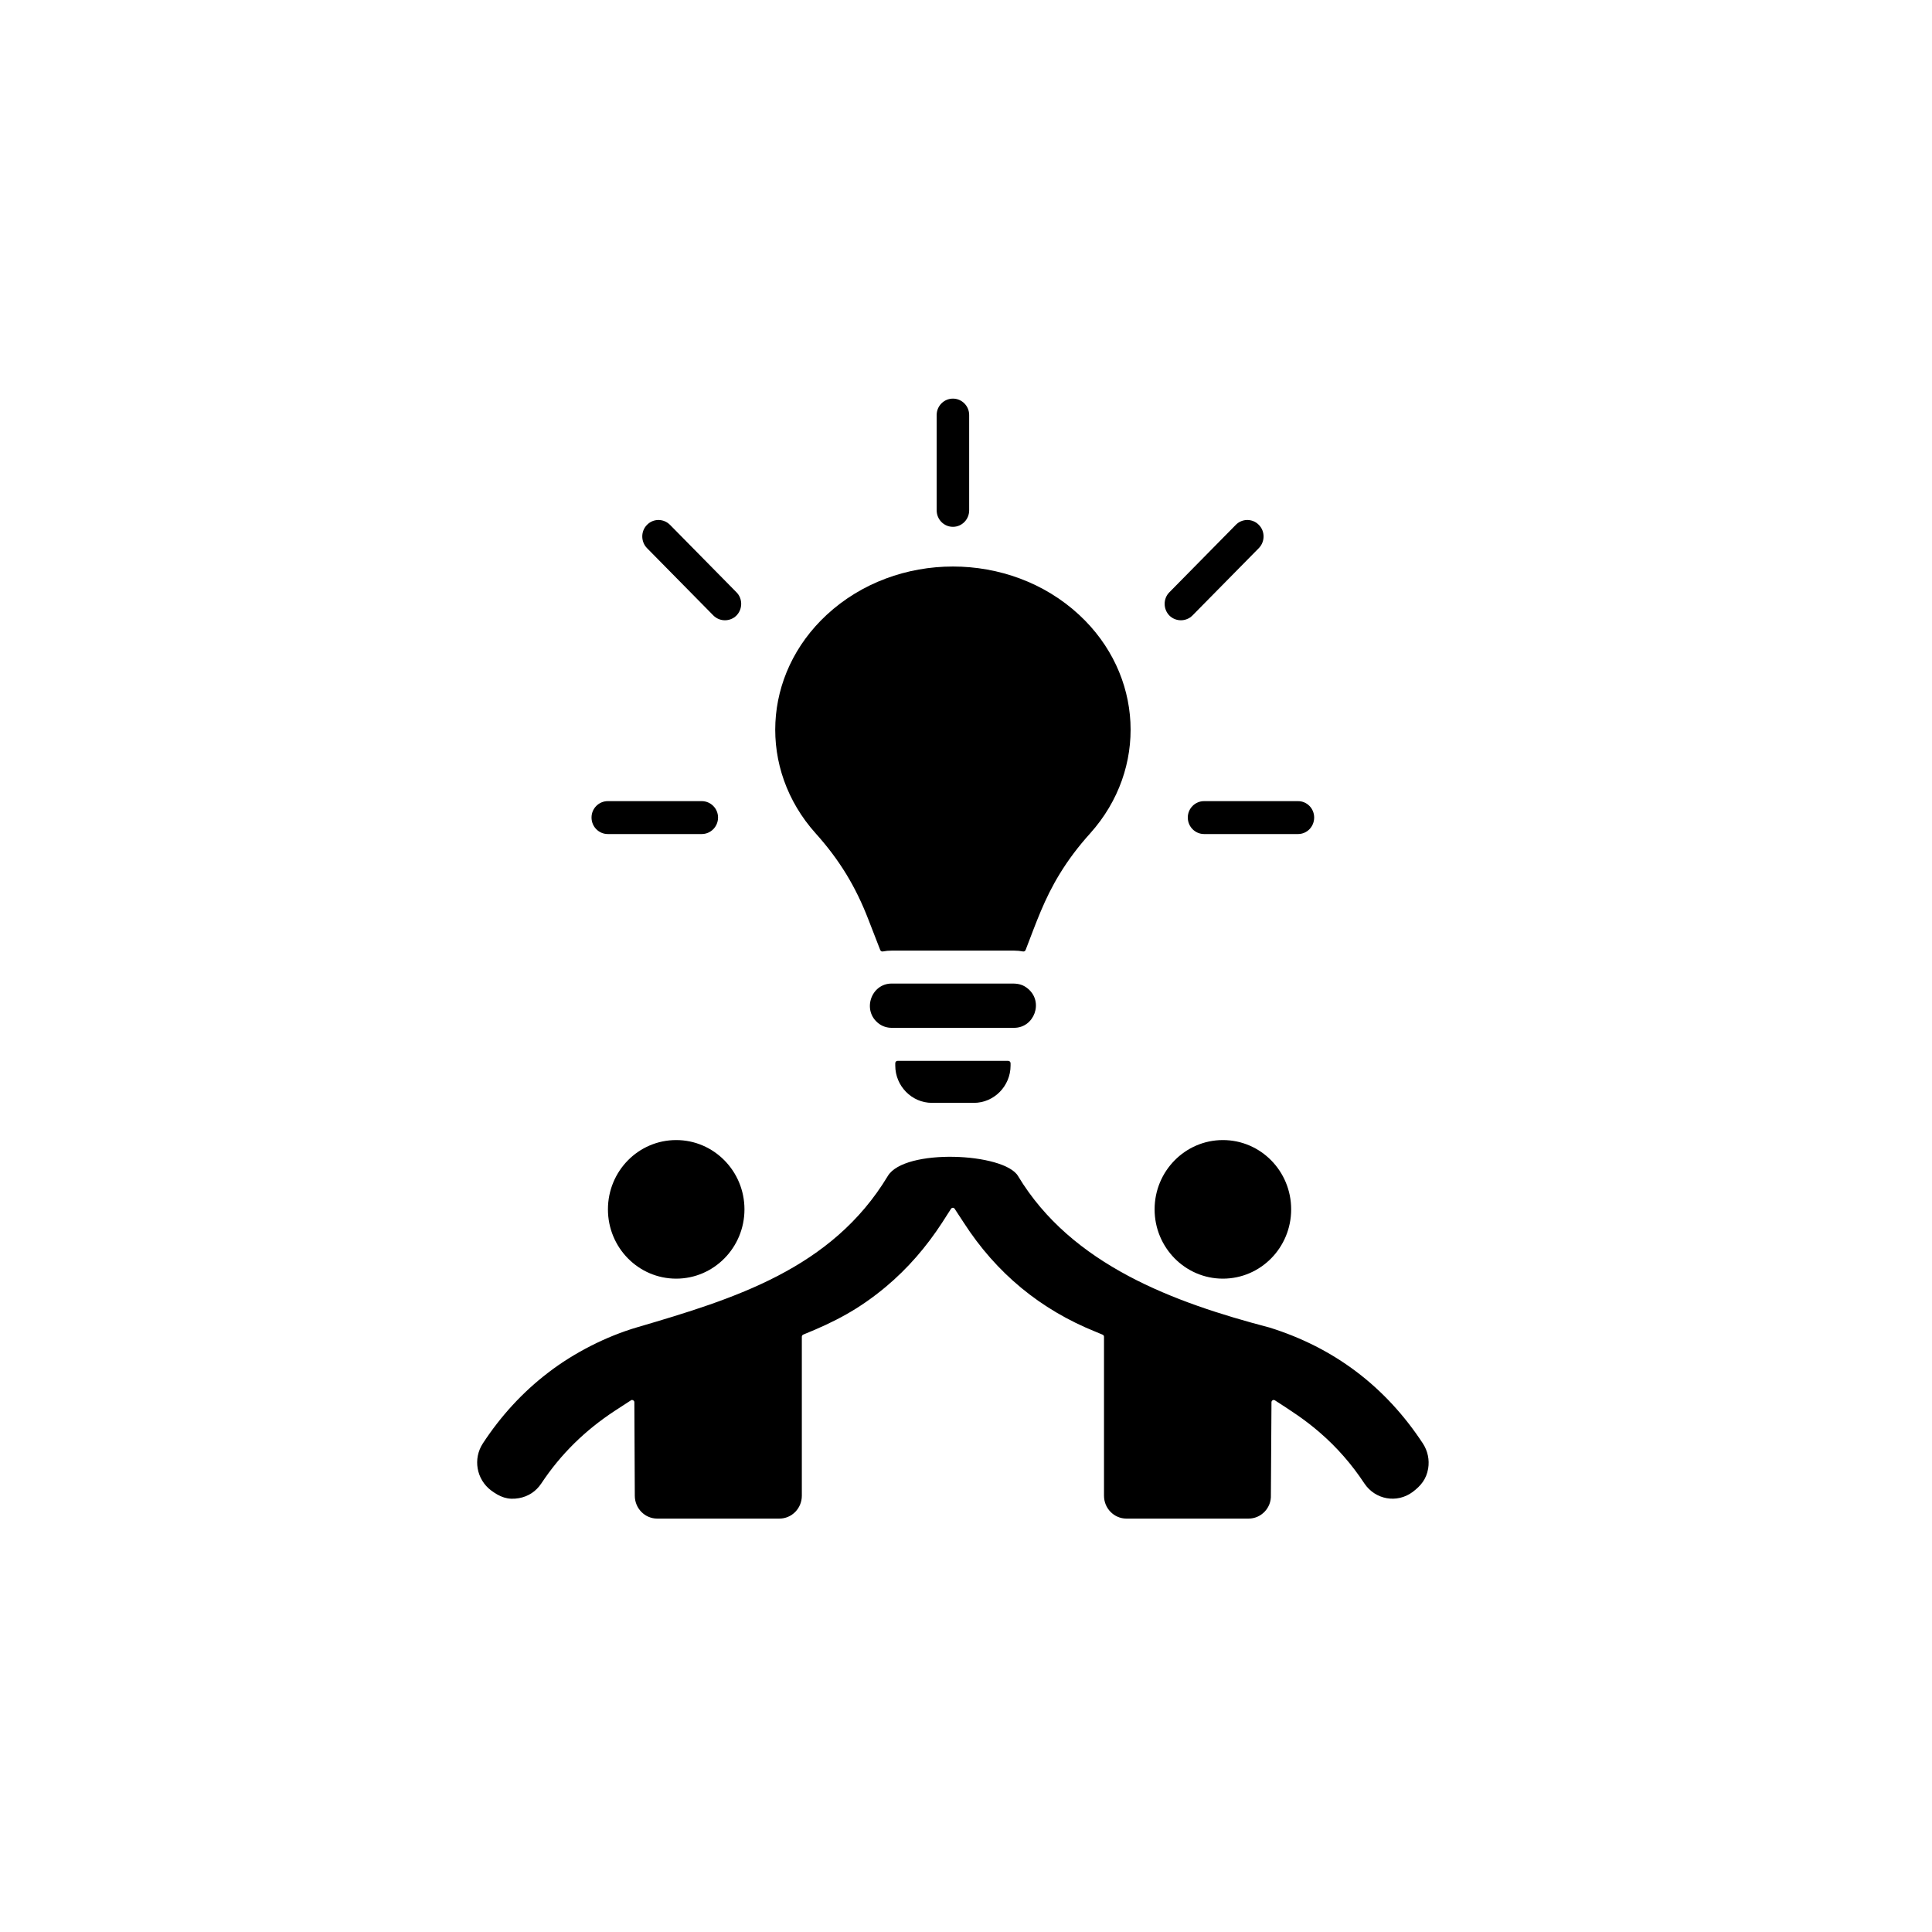 <svg xmlns="http://www.w3.org/2000/svg" xmlns:xlink="http://www.w3.org/1999/xlink" width="70" zoomAndPan="magnify" viewBox="0 0 52.5 52.5" height="70" preserveAspectRatio="xMidYMid meet" version="1.0"><defs><clipPath id="791907a8ae"><path d="M 12.848 10.816 L 38.852 10.816 L 38.852 41.277 L 12.848 41.277 Z M 12.848 10.816 " clip-rule="nonzero"/></clipPath></defs><g clip-path="url(#791907a8ae)"><path fill="#000000" d="M 25.453 11.277 C 25.453 11.031 25.652 10.832 25.895 10.832 C 26.137 10.832 26.336 11.031 26.336 11.277 L 26.336 13.867 C 26.336 14.117 26.137 14.316 25.895 14.316 C 25.652 14.316 25.453 14.117 25.453 13.867 Z M 27.664 31.957 C 29.121 34.379 31.914 35.398 34.496 36.074 C 36.25 36.621 37.648 37.676 38.664 39.223 C 38.797 39.426 38.848 39.668 38.809 39.906 C 38.758 40.199 38.609 40.375 38.387 40.543 C 37.961 40.859 37.371 40.754 37.074 40.309 C 36.734 39.793 36.332 39.332 35.867 38.93 C 35.453 38.57 35.082 38.336 34.648 38.055 C 34.625 38.039 34.602 38.039 34.582 38.051 C 34.562 38.062 34.551 38.082 34.551 38.105 L 34.535 40.621 C 34.535 40.621 34.535 40.621 34.535 40.625 C 34.551 40.977 34.27 41.266 33.93 41.266 L 30.609 41.266 C 30.273 41.266 30 40.988 30 40.645 L 30 36.324 C 30 36.297 29.984 36.277 29.957 36.266 L 29.777 36.191 C 28.273 35.586 27.074 34.598 26.188 33.223 L 25.945 32.852 C 25.934 32.832 25.914 32.82 25.895 32.82 C 25.871 32.82 25.852 32.832 25.84 32.852 L 25.602 33.223 C 25.176 33.879 24.668 34.469 24.07 34.969 C 23.34 35.578 22.688 35.918 21.828 36.266 C 21.805 36.277 21.789 36.297 21.789 36.324 L 21.789 40.645 C 21.789 40.988 21.516 41.266 21.18 41.266 L 17.859 41.266 C 17.523 41.266 17.25 40.988 17.25 40.645 L 17.238 38.105 C 17.238 38.082 17.227 38.062 17.203 38.051 C 17.184 38.039 17.16 38.039 17.141 38.055 L 16.703 38.34 C 15.906 38.863 15.242 39.508 14.711 40.309 C 14.566 40.527 14.359 40.664 14.102 40.711 C 13.793 40.766 13.582 40.676 13.344 40.5 C 12.945 40.199 12.848 39.641 13.121 39.223 C 13.605 38.484 14.195 37.836 14.895 37.301 C 15.594 36.762 16.477 36.312 17.32 36.066 C 19.953 35.293 22.605 34.48 24.125 31.957 C 24.578 31.199 27.285 31.324 27.664 31.957 Z M 24.23 25.832 L 27.559 25.832 C 27.641 25.832 27.723 25.84 27.801 25.855 C 27.832 25.859 27.859 25.844 27.871 25.812 C 28.156 25.074 28.379 24.426 28.797 23.746 C 29.031 23.363 29.301 23.004 29.625 22.645 C 31.191 20.898 31.074 18.328 29.324 16.707 C 27.434 14.957 24.355 14.957 22.465 16.707 C 20.715 18.328 20.598 20.898 22.164 22.645 C 22.809 23.363 23.25 24.086 23.598 24.988 L 23.918 25.812 C 23.93 25.844 23.957 25.859 23.988 25.855 C 24.066 25.84 24.148 25.832 24.23 25.832 Z M 24.23 27.93 L 27.559 27.93 C 28.102 27.93 28.367 27.23 27.934 26.867 C 27.809 26.762 27.684 26.727 27.516 26.727 L 24.23 26.727 C 23.664 26.727 23.414 27.473 23.887 27.82 C 23.984 27.891 24.102 27.93 24.23 27.93 Z M 25.324 29.969 L 26.465 29.969 C 27.012 29.969 27.461 29.512 27.461 28.957 L 27.461 28.891 C 27.461 28.855 27.43 28.828 27.398 28.828 L 24.391 28.828 C 24.355 28.828 24.328 28.855 24.328 28.891 L 24.328 28.957 C 24.328 29.512 24.777 29.969 25.324 29.969 Z M 18.375 30.98 C 17.348 30.98 16.52 31.824 16.52 32.863 C 16.52 33.902 17.348 34.746 18.375 34.746 C 19.398 34.746 20.23 33.902 20.23 32.863 C 20.23 31.824 19.398 30.98 18.375 30.98 Z M 33.23 30.98 C 32.207 30.98 31.375 31.824 31.375 32.863 C 31.375 33.902 32.207 34.746 33.23 34.746 C 34.258 34.746 35.086 33.902 35.086 32.863 C 35.086 31.824 34.258 30.98 33.23 30.98 Z M 16.516 22.664 C 16.273 22.664 16.074 22.465 16.074 22.215 C 16.074 21.969 16.273 21.77 16.516 21.77 L 19.07 21.77 C 19.312 21.77 19.512 21.969 19.512 22.215 C 19.512 22.465 19.312 22.664 19.07 22.664 Z M 35.273 22.664 C 35.516 22.664 35.711 22.465 35.711 22.215 C 35.711 21.969 35.516 21.77 35.273 21.77 L 32.719 21.77 C 32.477 21.77 32.277 21.969 32.277 22.215 C 32.277 22.465 32.477 22.664 32.719 22.664 Z M 17.582 14.895 C 17.41 14.719 17.41 14.434 17.582 14.262 C 17.754 14.086 18.031 14.086 18.207 14.262 L 20.012 16.094 C 20.184 16.266 20.184 16.551 20.012 16.727 C 19.84 16.898 19.559 16.898 19.387 16.727 Z M 34.207 14.895 C 34.379 14.719 34.379 14.434 34.207 14.262 C 34.035 14.086 33.754 14.086 33.582 14.262 L 31.777 16.094 C 31.605 16.266 31.605 16.551 31.777 16.727 C 31.949 16.898 32.23 16.898 32.402 16.727 Z M 34.207 14.895 " fill-opacity="1" fill-rule="evenodd"/></g></svg>
